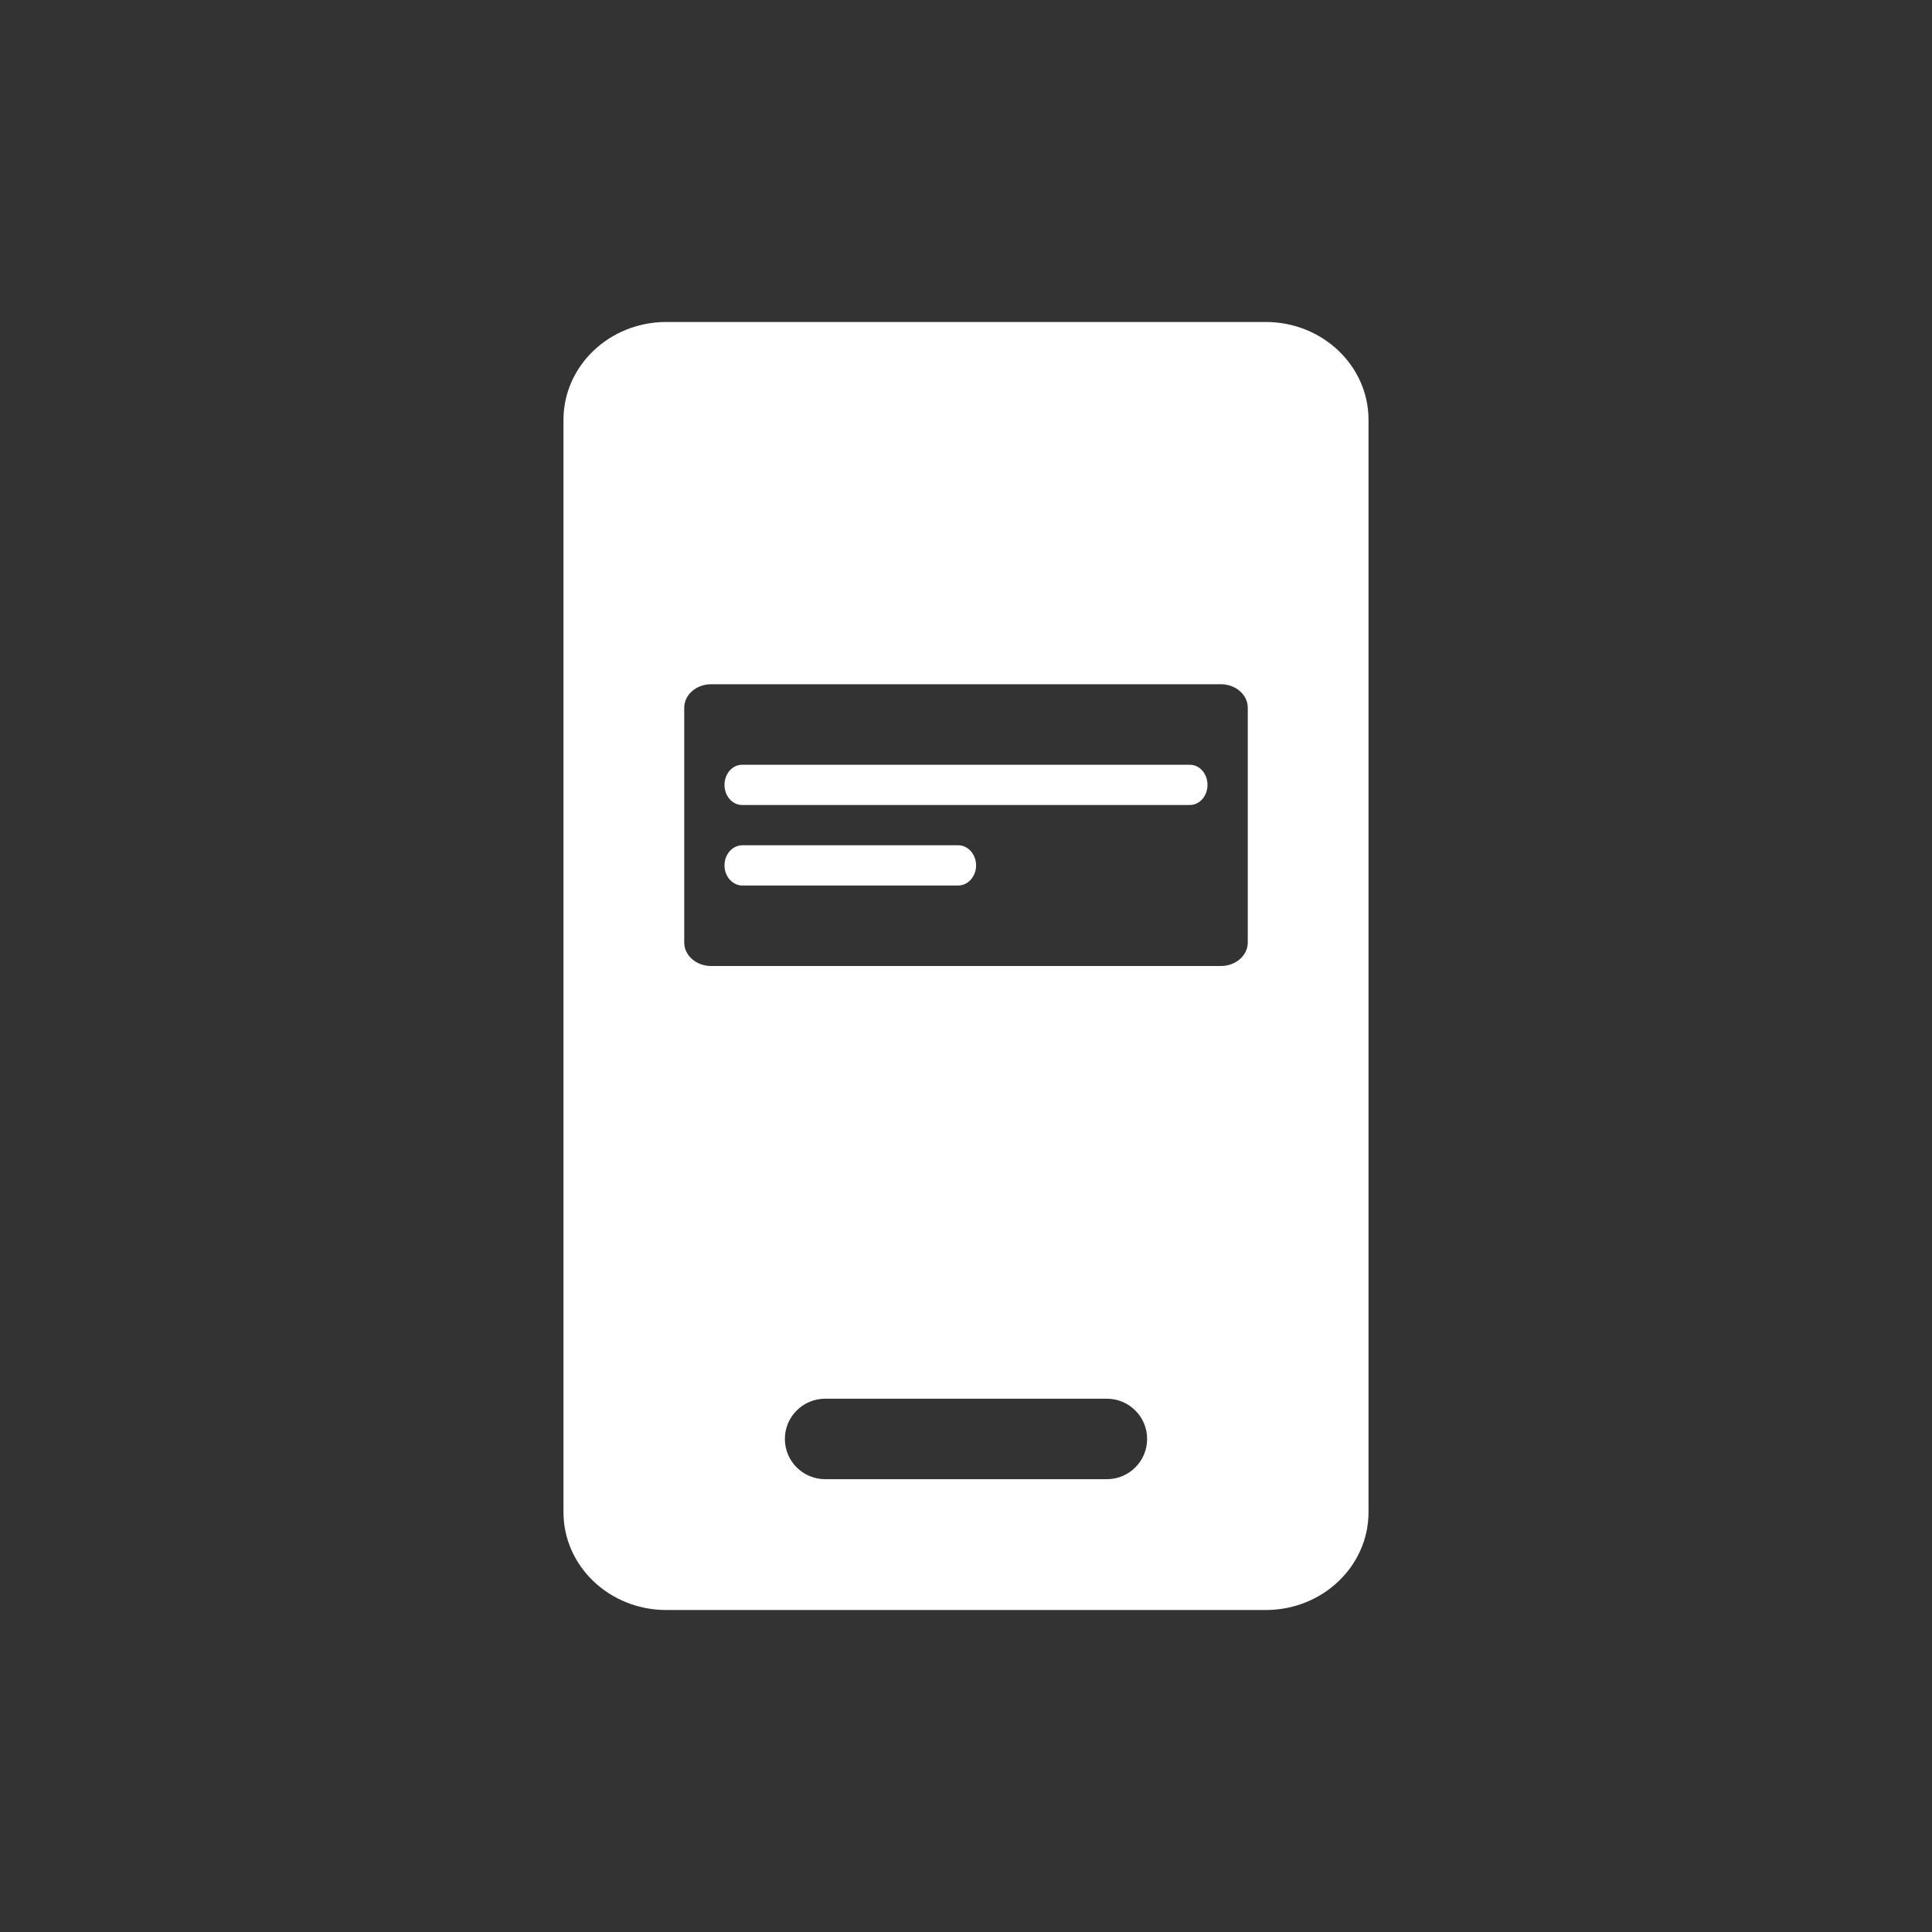 <svg width="32" height="32" viewBox="0 0 32 32" fill="none" xmlns="http://www.w3.org/2000/svg">
<rect x="0" y="0" width="32" height="32" fill="#333333" stroke="none"/>
<path d="M12.291 12.667C12.13 12.667 12 12.816 12 13C12 13.184 12.13 13.333 12.291 13.333H19.709C19.87 13.333 20 13.184 20 13C20 12.816 19.87 12.667 19.709 12.667H12.291Z" fill="#FFFFFF"/>
<path d="M12 14.333C12 14.149 12.133 14 12.298 14H15.869C16.033 14 16.167 14.149 16.167 14.333C16.167 14.518 16.033 14.667 15.869 14.667H12.298C12.133 14.667 12 14.518 12 14.333Z" fill="#FFFFFF"/>
<path fill-rule="evenodd" clip-rule="evenodd" d="M22.667 6.954C22.667 6.059 21.905 5.333 20.965 5.333H11.036C10.095 5.333 9.333 6.059 9.333 6.954V25.047C9.333 25.941 10.095 26.667 11.036 26.667H20.965C21.905 26.667 22.667 25.941 22.667 25.047V6.954ZM11.778 11.333C11.532 11.333 11.333 11.508 11.333 11.722V15.611C11.333 15.826 11.532 16 11.778 16H20.222C20.468 16 20.667 15.826 20.667 15.611V11.722C20.667 11.508 20.468 11.333 20.222 11.333H11.778ZM13 23.833C13 23.465 13.299 23.167 13.667 23.167H18.333C18.701 23.167 19 23.465 19 23.833C19 24.202 18.701 24.5 18.333 24.5H13.667C13.299 24.5 13 24.202 13 23.833Z" fill="#FFFFFF"/>
</svg>
